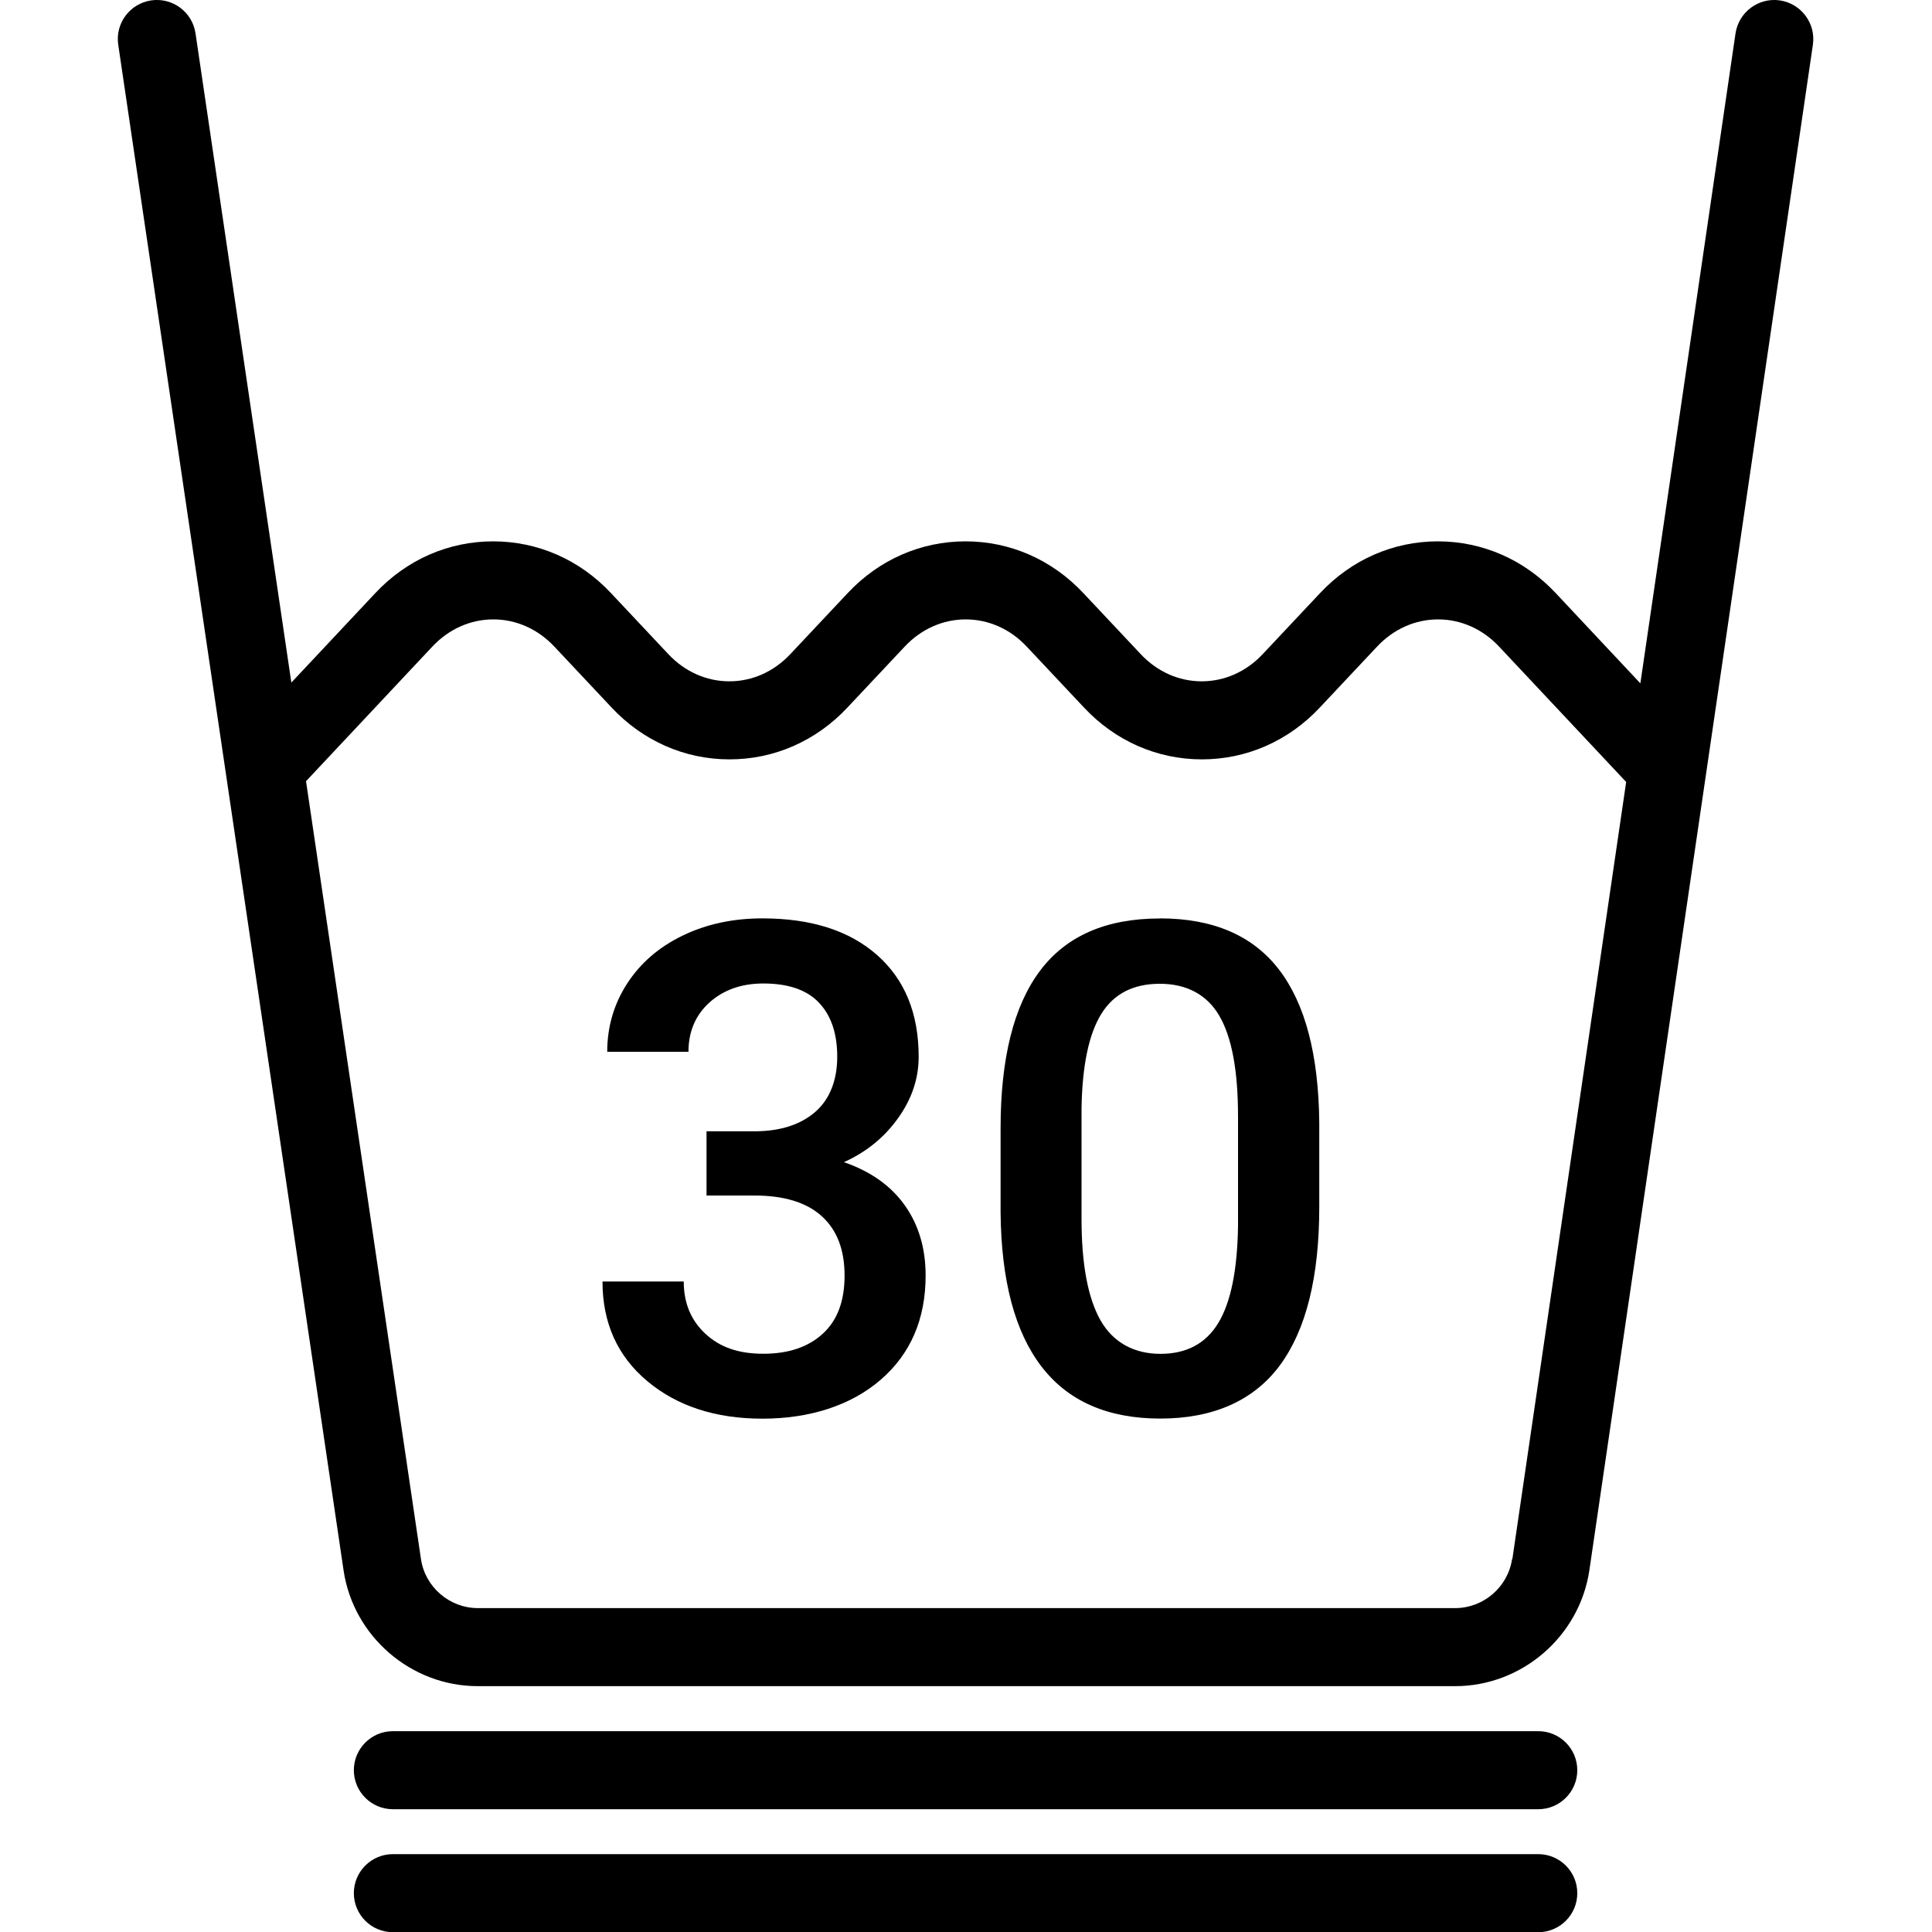 <?xml version="1.0" encoding="UTF-8"?>
<svg id="Lavage" xmlns="http://www.w3.org/2000/svg" viewBox="0 0 200 200">
  <defs>
    <style>
      .cls-1 {
        stroke-width: 0px;
      }
    </style>
  </defs>
  <g id="_104-44" data-name="104-44">
    <path class="cls-1" d="m184.25.04c-2.21-.32-4.26,1.21-4.59,3.42l-9.85,67.28-8.76-9.34c-3.24-3.46-7.58-5.36-12.2-5.36h0c-4.62,0-8.96,1.9-12.2,5.36l-5.94,6.32c-1.7,1.81-3.94,2.81-6.31,2.81s-4.61-1-6.31-2.81l-5.94-6.32c-3.24-3.46-7.58-5.36-12.2-5.36s-8.96,1.9-12.2,5.36l-5.94,6.32c-1.7,1.81-3.94,2.81-6.31,2.81-2.37,0-4.61-1-6.31-2.81l-5.94-6.32c-3.24-3.46-7.58-5.36-12.2-5.36h0c-4.62,0-8.96,1.9-12.2,5.36l-8.69,9.26L20.24,3.45c-.33-2.21-2.38-3.73-4.59-3.41-2.21.33-3.74,2.38-3.41,4.59l23.33,157.96c1.02,6.82,6.99,11.96,13.88,11.96h101.19c6.9,0,12.87-5.15,13.89-11.99L187.67,4.63c.32-2.21-1.21-4.26-3.42-4.59Zm-27.72,161.35c-.43,2.9-2.96,5.08-5.89,5.08H49.46c-2.92,0-5.45-2.18-5.88-5.06l-11.9-80.54,13.08-13.94c1.7-1.81,3.94-2.81,6.31-2.81,2.37,0,4.61,1,6.31,2.81l5.94,6.32c3.24,3.46,7.58,5.36,12.2,5.36h0c4.62,0,8.96-1.9,12.2-5.36l5.94-6.32c1.7-1.81,3.94-2.81,6.31-2.81s4.61,1,6.31,2.81l5.94,6.32c3.24,3.46,7.58,5.36,12.2,5.36s8.96-1.9,12.2-5.36l5.94-6.32c1.7-1.81,3.94-2.81,6.31-2.81,2.37,0,4.61,1,6.31,2.81l13.16,14.02-11.78,80.44Z"/>
    <path class="cls-1" d="m87.35,120.31c2.28-1.02,4.15-2.52,5.59-4.52,1.44-2,2.16-4.12,2.16-6.39,0-4.5-1.44-8.01-4.31-10.54-2.87-2.53-6.83-3.79-11.86-3.79-3.05,0-5.8.59-8.26,1.78-2.46,1.19-4.37,2.84-5.75,4.97-1.37,2.12-2.06,4.48-2.06,7.06h8.41c0-2.1.73-3.8,2.18-5.11,1.45-1.3,3.31-1.96,5.57-1.96,2.58,0,4.51.66,5.76,1.99,1.26,1.33,1.89,3.19,1.89,5.59s-.76,4.4-2.27,5.71c-1.51,1.31-3.56,1.98-6.14,2.01h-5.12v6.65h4.95c3.09,0,5.42.72,6.99,2.15,1.57,1.43,2.35,3.47,2.35,6.13s-.75,4.64-2.25,6.02c-1.5,1.38-3.55,2.08-6.16,2.08s-4.52-.69-6.01-2.08-2.23-3.18-2.23-5.4h-8.41c0,4.29,1.55,7.73,4.64,10.32,3.09,2.58,7.06,3.88,11.91,3.88s9.13-1.34,12.24-4.02c3.1-2.68,4.66-6.28,4.66-10.8,0-2.82-.72-5.24-2.16-7.27-1.44-2.03-3.55-3.52-6.32-4.47Z"/>
    <path class="cls-1" d="m120.06,95.08c-5.56,0-9.7,1.81-12.41,5.43-2.71,3.62-4.07,9.06-4.07,16.3v8.72c.07,7.04,1.48,12.35,4.24,15.94,2.76,3.59,6.86,5.38,12.3,5.38s9.66-1.84,12.38-5.52c2.71-3.68,4.07-9.14,4.07-16.39v-8.72c-.07-7.04-1.46-12.32-4.17-15.85-2.71-3.53-6.82-5.3-12.34-5.3Zm8.1,31.85c-.07,4.55-.75,7.89-2.04,10.02-1.29,2.13-3.29,3.2-5.99,3.2s-4.88-1.15-6.2-3.46c-1.31-2.31-1.97-5.81-1.97-10.52v-11.42c.07-4.43.75-7.69,2.04-9.78,1.29-2.09,3.31-3.13,6.06-3.13s4.87,1.1,6.16,3.31c1.29,2.2,1.94,5.67,1.94,10.4v11.39Z"/>
    <path class="cls-1" d="m159.24,179.21H40.67c-2.23,0-4.04,1.81-4.04,4.04s1.81,4.04,4.04,4.04h118.57c2.23,0,4.04-1.81,4.04-4.04s-1.81-4.04-4.04-4.04Z"/>
    <path class="cls-1" d="m159.24,191.94H40.67c-2.23,0-4.04,1.81-4.04,4.04s1.81,4.04,4.04,4.04h118.57c2.23,0,4.04-1.81,4.04-4.04s-1.81-4.04-4.04-4.04Z"/>
  </g>
</svg>